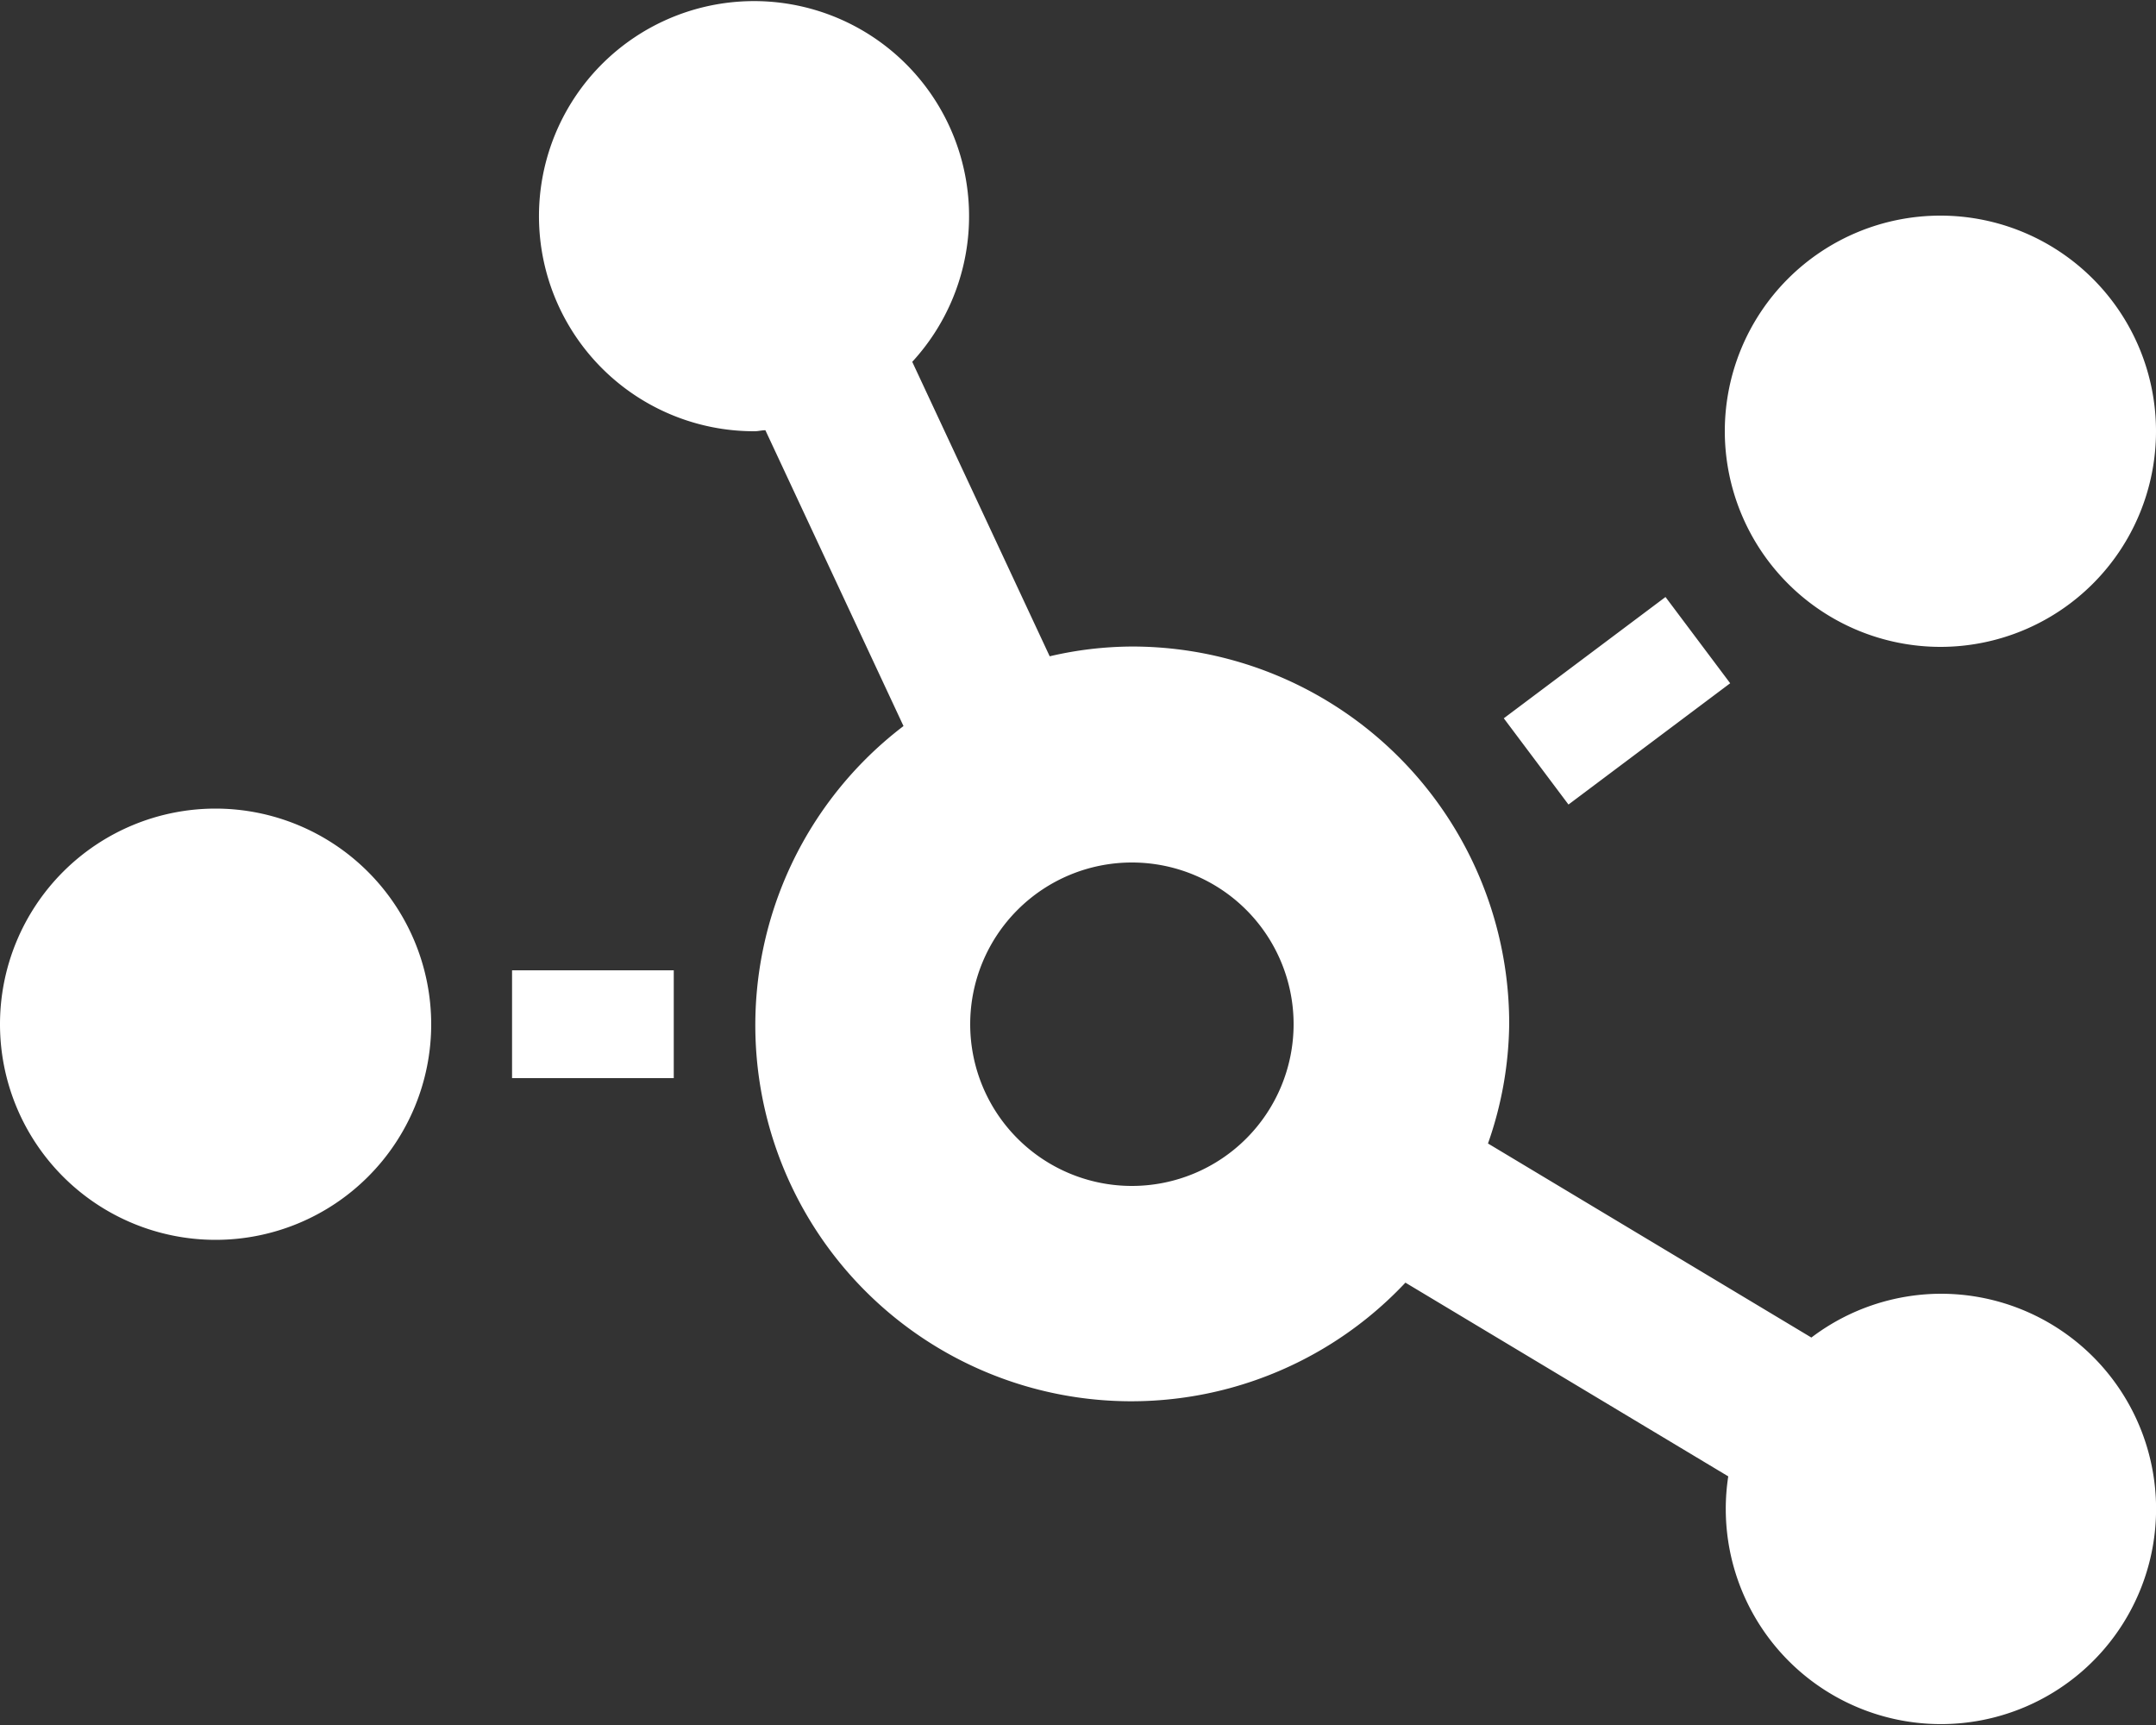 <svg xmlns="http://www.w3.org/2000/svg" width="125" height="100" viewBox="0 0 125 100">
  <rect x="0" y="0" width="125" height="100" fill="#333333" stroke="none"/>
  <path id="graph" d="M112.5,37.5A12.5,12.5,0,1,0,100,25,12.512,12.512,0,0,0,112.5,37.5Zm-100,9.375A12.5,12.5,0,1,0,25,59.375,12.512,12.512,0,0,0,12.5,46.875Zm87.812-7.266-3.75-5-9.375,7.031,3.75,5ZM112.5,75a12.469,12.469,0,0,0-7.48,2.539L86.27,66.289a21.467,21.467,0,0,0,1.23-6.934A21.864,21.864,0,0,0,65.625,37.48a21.219,21.219,0,0,0-4.766.566l-7.969-17.07A12.468,12.468,0,1,0,43.75,25c.215,0,.41-.059.625-.059L52.383,42.09a21.8,21.8,0,1,0,29.1,32.266L100.2,85.586A12.474,12.474,0,1,0,112.5,75ZM65.625,68.75A9.375,9.375,0,1,1,75,59.375,9.377,9.377,0,0,1,65.625,68.75ZM29.688,62.5h9.375V56.25H29.688Z" fill="#fff"/>
</svg>

